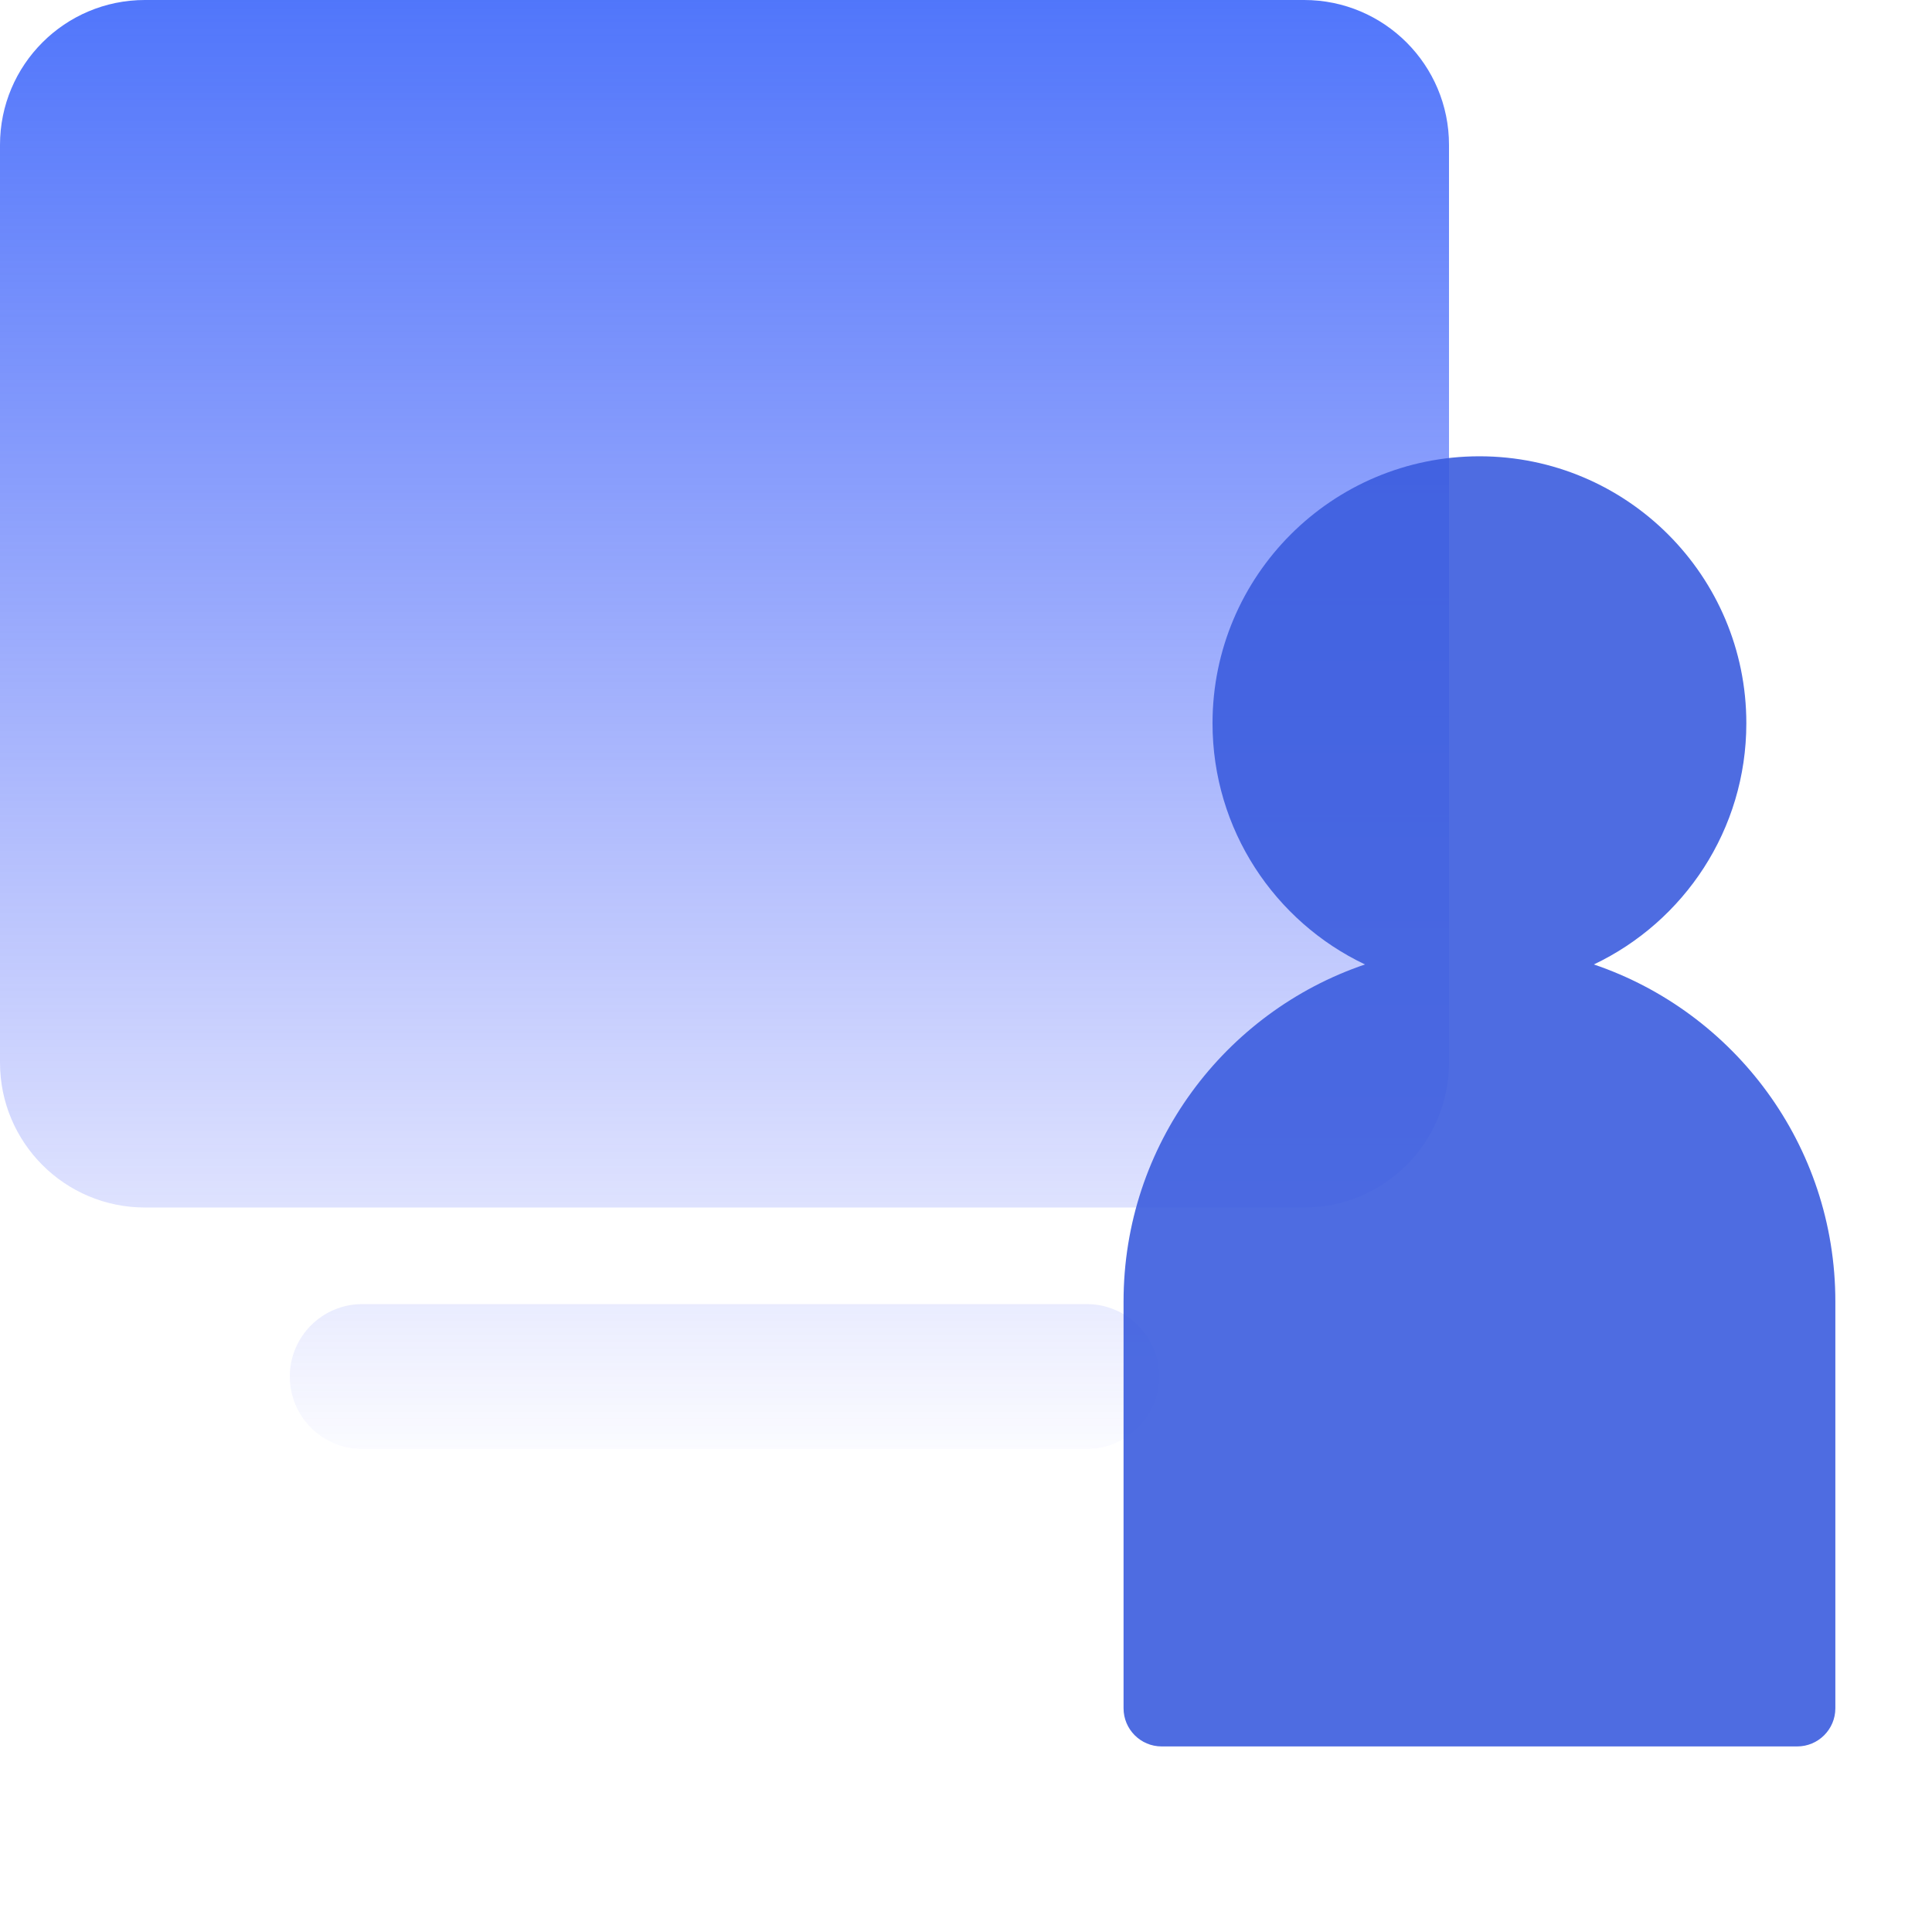 <svg width="40" height="40" viewBox="0 0 40 40" fill="none" xmlns="http://www.w3.org/2000/svg">
<g id="Group 116047066">
<rect id="Rectangle 18572" x="0" width="40" height="40" fill="white"/>
<g id="Group 116047028">
<path id="Union" fill-rule="evenodd" clip-rule="evenodd" d="M3 0C1.343 0 0 1.343 0 3V22C0 23.657 1.343 25 3 25H27C28.657 25 30 23.657 30 22V3C30 1.343 28.657 0 27 0H3ZM7.5 27C6.672 27 6 27.672 6 28.5C6 29.328 6.672 30 7.5 30H22.5C23.328 30 24 29.328 24 28.5C24 27.672 23.328 27 22.5 27H7.5Z" fill="url(#paint0_linear_2780_13063)" fill-opacity="0.83"/>
<path id="Union_2" fill-rule="evenodd" clip-rule="evenodd" d="M32.999 19.968C34.865 19.081 36.156 17.178 36.156 14.974C36.156 11.921 33.682 9.447 30.63 9.447C27.578 9.447 25.104 11.921 25.104 14.974C25.104 17.178 26.394 19.081 28.261 19.968C25.354 20.954 23.262 23.707 23.262 26.947V35.368C23.262 35.804 23.615 36.158 24.051 36.158H37.209C37.645 36.158 37.999 35.804 37.999 35.368V26.947C37.999 23.706 35.906 20.954 32.999 19.968Z" fill="#3B5CDE" fill-opacity="0.9"/>
</g>
</g>
<defs>
<linearGradient id="paint0_linear_2780_13063" x1="15" y1="0" x2="15" y2="30.769" gradientUnits="userSpaceOnUse">
<stop stop-color="#2D5AFA"/>
<stop offset="1" stop-color="#2D41FA" stop-opacity="0"/>
</linearGradient>
</defs>
</svg>
